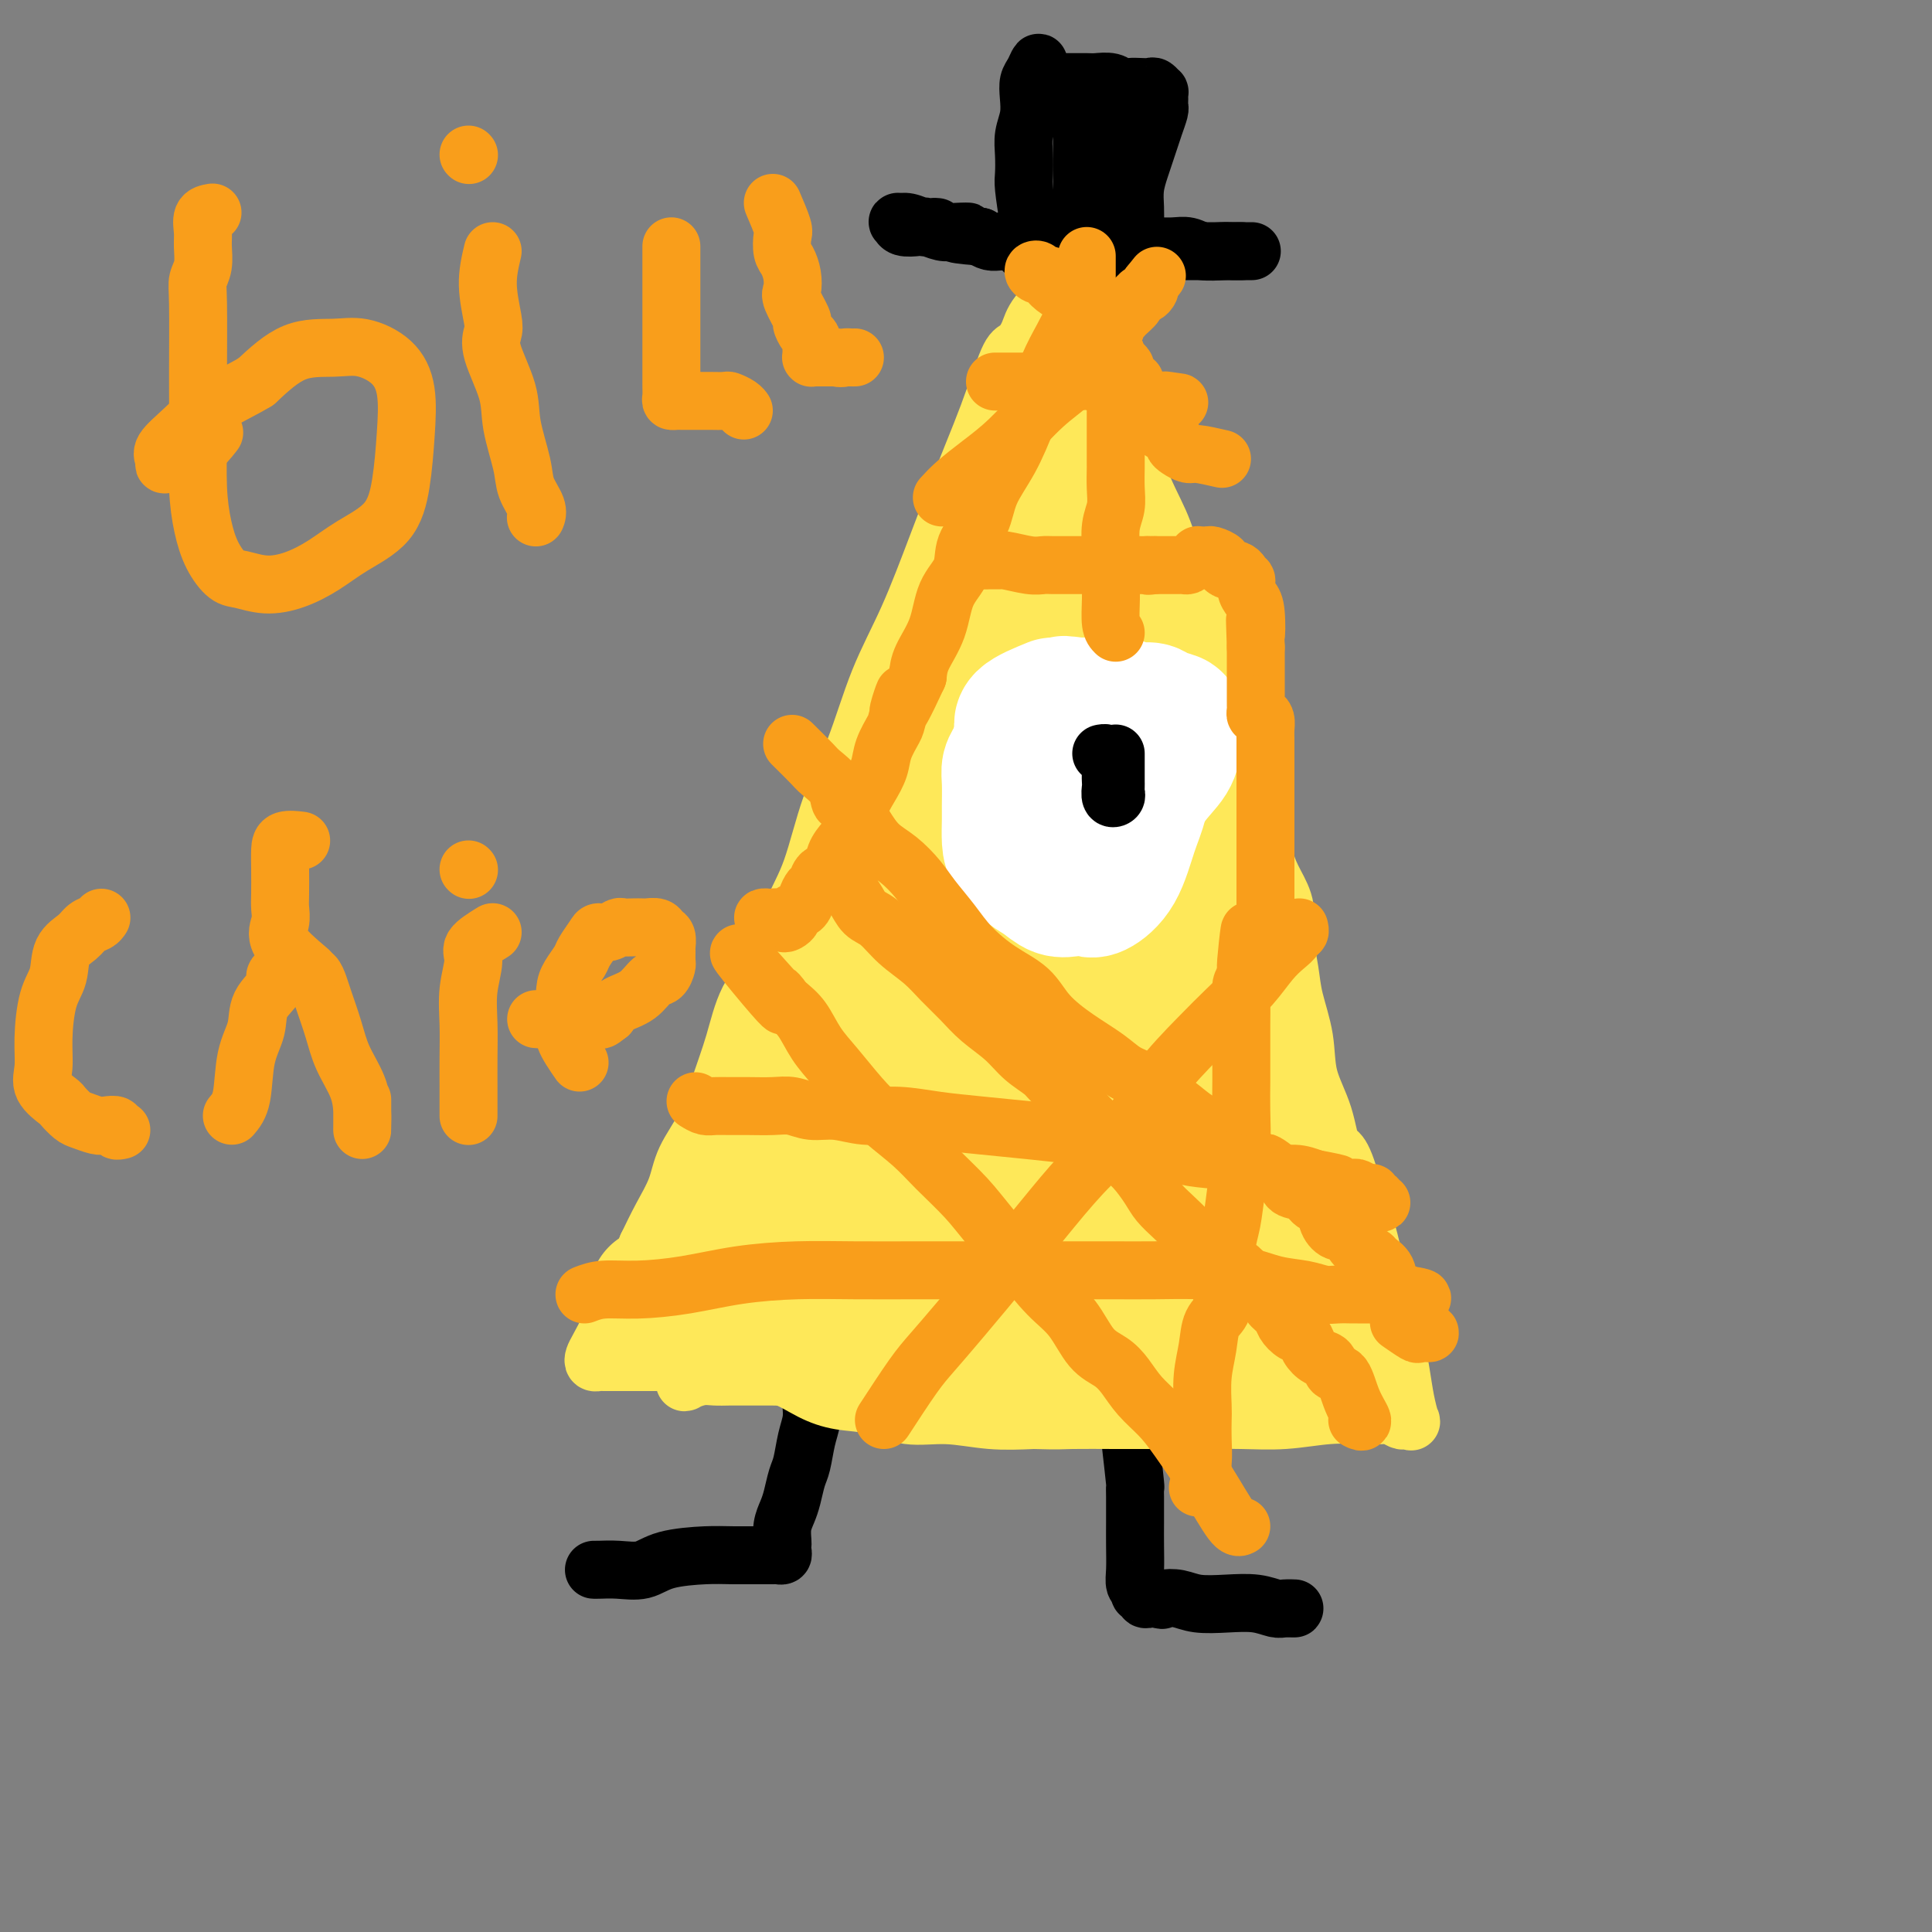 <svg viewBox='0 0 400 400' version='1.1' xmlns='http://www.w3.org/2000/svg' xmlns:xlink='http://www.w3.org/1999/xlink'><rect x="0" y="0" width="400" height="400" fill="#808080" stroke="none"/><g fill='none' stroke='#000000' stroke-width='12' stroke-linecap='round' stroke-linejoin='round'><path d='M234,298c0.423,3.719 0.845,7.438 1,9c0.155,1.562 0.042,0.967 0,1c-0.042,0.033 -0.012,0.695 0,2c0.012,1.305 0.007,3.254 0,5c-0.007,1.746 -0.016,3.290 0,5c0.016,1.710 0.056,3.587 0,5c-0.056,1.413 -0.207,2.364 0,3c0.207,0.636 0.773,0.959 1,1c0.227,0.041 0.116,-0.199 0,0c-0.116,0.199 -0.238,0.838 0,1c0.238,0.162 0.837,-0.153 1,0c0.163,0.153 -0.111,0.773 0,1c0.111,0.227 0.607,0.061 1,0c0.393,-0.061 0.684,-0.017 1,0c0.316,0.017 0.658,0.009 1,0'/><path d='M240,331c0.863,0.480 0.519,0.180 1,0c0.481,-0.180 1.785,-0.241 3,0c1.215,0.241 2.341,0.782 4,1c1.659,0.218 3.850,0.111 6,0c2.150,-0.111 4.258,-0.226 6,0c1.742,0.226 3.118,0.793 4,1c0.882,0.207 1.269,0.056 2,0c0.731,-0.056 1.804,-0.015 2,0c0.196,0.015 -0.486,0.004 -1,0c-0.514,-0.004 -0.861,-0.001 -1,0c-0.139,0.001 -0.069,0.001 0,0'/><path d='M168,290c-0.024,0.168 -0.048,0.336 0,1c0.048,0.664 0.167,1.823 0,3c-0.167,1.177 -0.622,2.373 -1,4c-0.378,1.627 -0.679,3.684 -1,5c-0.321,1.316 -0.660,1.890 -1,3c-0.340,1.110 -0.679,2.756 -1,4c-0.321,1.244 -0.622,2.087 -1,3c-0.378,0.913 -0.832,1.894 -1,3c-0.168,1.106 -0.048,2.335 0,3c0.048,0.665 0.025,0.767 0,1c-0.025,0.233 -0.053,0.598 0,1c0.053,0.402 0.185,0.840 0,1c-0.185,0.160 -0.689,0.043 -1,0c-0.311,-0.043 -0.430,-0.012 -1,0c-0.570,0.012 -1.591,0.003 -3,0c-1.409,-0.003 -3.204,-0.002 -5,0'/><path d='M152,322c-2.484,-0.028 -3.695,-0.099 -6,0c-2.305,0.099 -5.705,0.366 -8,1c-2.295,0.634 -3.487,1.634 -5,2c-1.513,0.366 -3.347,0.098 -5,0c-1.653,-0.098 -3.123,-0.026 -4,0c-0.877,0.026 -1.159,0.007 -1,0c0.159,-0.007 0.760,-0.002 1,0c0.240,0.002 0.120,0.001 0,0'/></g>
<g fill='none' stroke='#FEE859' stroke-width='12' stroke-linecap='round' stroke-linejoin='round'><path d='M169,285c1.898,-0.846 3.796,-1.691 5,-2c1.204,-0.309 1.713,-0.080 3,0c1.287,0.080 3.351,0.011 5,0c1.649,-0.011 2.884,0.036 5,0c2.116,-0.036 5.113,-0.153 9,0c3.887,0.153 8.664,0.577 13,1c4.336,0.423 8.231,0.844 12,1c3.769,0.156 7.413,0.045 10,0c2.587,-0.045 4.119,-0.024 6,0c1.881,0.024 4.112,0.051 6,0c1.888,-0.051 3.432,-0.181 5,0c1.568,0.181 3.161,0.675 5,1c1.839,0.325 3.923,0.483 6,1c2.077,0.517 4.148,1.393 6,2c1.852,0.607 3.486,0.946 5,1c1.514,0.054 2.908,-0.178 4,0c1.092,0.178 1.884,0.765 2,1c0.116,0.235 -0.442,0.117 -1,0'/><path d='M275,291c4.242,0.914 1.348,0.201 0,0c-1.348,-0.201 -1.150,0.112 -1,0c0.150,-0.112 0.251,-0.650 0,-1c-0.251,-0.350 -0.856,-0.514 -1,-1c-0.144,-0.486 0.172,-1.294 0,-2c-0.172,-0.706 -0.834,-1.308 -1,-2c-0.166,-0.692 0.162,-1.473 0,-2c-0.162,-0.527 -0.816,-0.800 -1,-2c-0.184,-1.200 0.101,-3.327 0,-5c-0.101,-1.673 -0.587,-2.891 -1,-4c-0.413,-1.109 -0.752,-2.109 -1,-4c-0.248,-1.891 -0.406,-4.671 -1,-7c-0.594,-2.329 -1.623,-4.205 -2,-6c-0.377,-1.795 -0.101,-3.507 0,-5c0.101,-1.493 0.027,-2.765 0,-4c-0.027,-1.235 -0.007,-2.433 0,-4c0.007,-1.567 0.001,-3.503 0,-5c-0.001,-1.497 0.001,-2.555 0,-4c-0.001,-1.445 -0.006,-3.278 0,-5c0.006,-1.722 0.024,-3.334 0,-5c-0.024,-1.666 -0.089,-3.385 0,-5c0.089,-1.615 0.332,-3.127 0,-5c-0.332,-1.873 -1.238,-4.107 -2,-6c-0.762,-1.893 -1.381,-3.447 -2,-5'/><path d='M262,202c-0.968,-2.958 -1.389,-4.852 -2,-7c-0.611,-2.148 -1.412,-4.551 -2,-7c-0.588,-2.449 -0.964,-4.946 -1,-7c-0.036,-2.054 0.267,-3.667 0,-6c-0.267,-2.333 -1.105,-5.388 -2,-8c-0.895,-2.612 -1.847,-4.782 -2,-7c-0.153,-2.218 0.494,-4.485 0,-7c-0.494,-2.515 -2.127,-5.279 -3,-8c-0.873,-2.721 -0.985,-5.400 -2,-8c-1.015,-2.600 -2.933,-5.121 -4,-8c-1.067,-2.879 -1.282,-6.116 -2,-9c-0.718,-2.884 -1.939,-5.414 -3,-8c-1.061,-2.586 -1.961,-5.226 -3,-8c-1.039,-2.774 -2.217,-5.680 -3,-8c-0.783,-2.320 -1.169,-4.054 -2,-6c-0.831,-1.946 -2.105,-4.106 -3,-6c-0.895,-1.894 -1.410,-3.523 -2,-5c-0.590,-1.477 -1.253,-2.802 -2,-4c-0.747,-1.198 -1.576,-2.268 -2,-3c-0.424,-0.732 -0.443,-1.124 -1,-2c-0.557,-0.876 -1.652,-2.236 -2,-3c-0.348,-0.764 0.050,-0.934 0,-1c-0.050,-0.066 -0.549,-0.030 -1,0c-0.451,0.030 -0.853,0.054 -1,0c-0.147,-0.054 -0.039,-0.186 0,0c0.039,0.186 0.011,0.689 0,1c-0.011,0.311 -0.003,0.430 0,1c0.003,0.570 0.001,1.591 0,2c-0.001,0.409 -0.000,0.204 0,0'/><path d='M217,70c-0.320,0.814 -0.119,1.349 0,2c0.119,0.651 0.156,1.420 0,2c-0.156,0.580 -0.507,0.973 -1,2c-0.493,1.027 -1.129,2.690 -2,4c-0.871,1.310 -1.978,2.269 -3,4c-1.022,1.731 -1.960,4.234 -3,6c-1.040,1.766 -2.183,2.796 -3,4c-0.817,1.204 -1.307,2.583 -2,4c-0.693,1.417 -1.590,2.873 -2,4c-0.410,1.127 -0.334,1.924 -1,3c-0.666,1.076 -2.074,2.431 -3,4c-0.926,1.569 -1.370,3.353 -2,5c-0.630,1.647 -1.448,3.159 -2,5c-0.552,1.841 -0.840,4.013 -2,6c-1.160,1.987 -3.191,3.790 -4,6c-0.809,2.210 -0.396,4.829 -1,7c-0.604,2.171 -2.226,3.895 -3,6c-0.774,2.105 -0.699,4.590 -1,7c-0.301,2.410 -0.979,4.745 -2,7c-1.021,2.255 -2.384,4.428 -3,7c-0.616,2.572 -0.485,5.541 -1,8c-0.515,2.459 -1.675,4.407 -3,7c-1.325,2.593 -2.816,5.832 -4,9c-1.184,3.168 -2.061,6.264 -3,9c-0.939,2.736 -1.938,5.111 -3,8c-1.062,2.889 -2.186,6.291 -3,9c-0.814,2.709 -1.318,4.726 -2,7c-0.682,2.274 -1.544,4.805 -2,7c-0.456,2.195 -0.507,4.052 -1,6c-0.493,1.948 -1.426,3.985 -2,6c-0.574,2.015 -0.787,4.007 -1,6'/><path d='M152,247c-5.527,18.777 -1.844,7.720 -1,5c0.844,-2.720 -1.150,2.897 -2,6c-0.850,3.103 -0.557,3.693 -1,5c-0.443,1.307 -1.624,3.332 -2,5c-0.376,1.668 0.053,2.979 0,4c-0.053,1.021 -0.589,1.751 -1,3c-0.411,1.249 -0.698,3.018 -1,4c-0.302,0.982 -0.619,1.178 -1,2c-0.381,0.822 -0.825,2.269 -1,3c-0.175,0.731 -0.080,0.746 0,1c0.080,0.254 0.145,0.748 0,1c-0.145,0.252 -0.501,0.264 0,0c0.501,-0.264 1.860,-0.803 3,-1c1.140,-0.197 2.062,-0.053 3,0c0.938,0.053 1.892,0.013 3,0c1.108,-0.013 2.371,0.000 4,0c1.629,-0.000 3.623,-0.014 5,0c1.377,0.014 2.137,0.056 4,0c1.863,-0.056 4.831,-0.211 7,0c2.169,0.211 3.540,0.789 5,1c1.460,0.211 3.009,0.056 4,0c0.991,-0.056 1.422,-0.014 2,0c0.578,0.014 1.301,0.000 2,0c0.699,-0.000 1.372,0.014 2,0c0.628,-0.014 1.209,-0.055 2,0c0.791,0.055 1.790,0.207 3,0c1.210,-0.207 2.631,-0.773 4,-1c1.369,-0.227 2.684,-0.113 4,0'/><path d='M199,285c9.488,0.204 4.706,0.212 4,0c-0.706,-0.212 2.662,-0.646 5,-1c2.338,-0.354 3.645,-0.628 5,-1c1.355,-0.372 2.760,-0.842 4,-1c1.240,-0.158 2.317,-0.005 3,0c0.683,0.005 0.971,-0.138 1,0c0.029,0.138 -0.200,0.559 0,1c0.200,0.441 0.831,0.903 1,1c0.169,0.097 -0.124,-0.170 0,0c0.124,0.170 0.666,0.778 1,1c0.334,0.222 0.461,0.058 1,0c0.539,-0.058 1.491,-0.012 2,0c0.509,0.012 0.574,-0.012 1,0c0.426,0.012 1.214,0.058 2,0c0.786,-0.058 1.572,-0.222 2,0c0.428,0.222 0.498,0.830 1,1c0.502,0.170 1.434,-0.098 2,0c0.566,0.098 0.764,0.562 1,1c0.236,0.438 0.508,0.849 1,1c0.492,0.151 1.204,0.040 2,0c0.796,-0.040 1.676,-0.011 2,0c0.324,0.011 0.093,0.003 0,0c-0.093,-0.003 -0.046,-0.002 0,0'/><path d='M221,59c-2.359,2.172 -4.718,4.343 -6,6c-1.282,1.657 -1.486,2.799 -2,4c-0.514,1.201 -1.336,2.461 -2,3c-0.664,0.539 -1.169,0.355 -2,2c-0.831,1.645 -1.988,5.117 -3,8c-1.012,2.883 -1.880,5.177 -3,8c-1.120,2.823 -2.493,6.176 -4,10c-1.507,3.824 -3.148,8.119 -5,13c-1.852,4.881 -3.916,10.348 -6,15c-2.084,4.652 -4.189,8.490 -6,13c-1.811,4.510 -3.329,9.691 -5,14c-1.671,4.309 -3.494,7.744 -5,12c-1.506,4.256 -2.696,9.331 -4,13c-1.304,3.669 -2.723,5.931 -4,9c-1.277,3.069 -2.413,6.944 -4,10c-1.587,3.056 -3.626,5.292 -5,8c-1.374,2.708 -2.082,5.888 -3,9c-0.918,3.112 -2.045,6.154 -3,9c-0.955,2.846 -1.739,5.495 -3,8c-1.261,2.505 -2.998,4.867 -4,7c-1.002,2.133 -1.270,4.036 -2,6c-0.730,1.964 -1.923,3.990 -3,6c-1.077,2.010 -2.039,4.005 -3,6'/><path d='M134,258c-11.838,29.526 -3.932,11.340 -2,6c1.932,-5.340 -2.110,2.167 -4,6c-1.890,3.833 -1.628,3.994 -2,5c-0.372,1.006 -1.379,2.858 -2,4c-0.621,1.142 -0.857,1.574 -1,2c-0.143,0.426 -0.192,0.846 0,1c0.192,0.154 0.627,0.041 1,0c0.373,-0.041 0.684,-0.011 1,0c0.316,0.011 0.635,0.003 1,0c0.365,-0.003 0.775,-0.001 1,0c0.225,0.001 0.264,0.000 1,0c0.736,-0.000 2.170,-0.001 3,0c0.830,0.001 1.057,0.003 2,0c0.943,-0.003 2.603,-0.011 4,0c1.397,0.011 2.532,0.043 4,0c1.468,-0.043 3.269,-0.160 5,0c1.731,0.160 3.391,0.596 5,1c1.609,0.404 3.166,0.775 5,1c1.834,0.225 3.944,0.303 6,1c2.056,0.697 4.059,2.014 6,3c1.941,0.986 3.821,1.641 6,2c2.179,0.359 4.656,0.422 7,1c2.344,0.578 4.556,1.670 7,2c2.444,0.330 5.119,-0.104 8,0c2.881,0.104 5.966,0.744 9,1c3.034,0.256 6.017,0.128 9,0'/><path d='M214,294c5.387,0.155 5.855,0.041 8,0c2.145,-0.041 5.967,-0.010 9,0c3.033,0.010 5.278,-0.001 8,0c2.722,0.001 5.922,0.014 9,0c3.078,-0.014 6.036,-0.056 9,0c2.964,0.056 5.935,0.210 9,0c3.065,-0.210 6.226,-0.785 9,-1c2.774,-0.215 5.163,-0.072 7,0c1.837,0.072 3.123,0.071 4,0c0.877,-0.071 1.346,-0.212 2,0c0.654,0.212 1.493,0.778 2,1c0.507,0.222 0.683,0.101 1,0c0.317,-0.101 0.773,-0.181 1,0c0.227,0.181 0.223,0.623 0,0c-0.223,-0.623 -0.664,-2.312 -1,-4c-0.336,-1.688 -0.568,-3.375 -1,-6c-0.432,-2.625 -1.064,-6.188 -2,-10c-0.936,-3.812 -2.175,-7.872 -3,-11c-0.825,-3.128 -1.236,-5.322 -2,-8c-0.764,-2.678 -1.882,-5.839 -3,-9'/><path d='M280,246c-2.378,-8.916 -3.324,-7.206 -4,-8c-0.676,-0.794 -1.084,-4.093 -2,-7c-0.916,-2.907 -2.341,-5.424 -3,-8c-0.659,-2.576 -0.553,-5.213 -1,-8c-0.447,-2.787 -1.446,-5.725 -2,-8c-0.554,-2.275 -0.663,-3.888 -1,-6c-0.337,-2.112 -0.900,-4.723 -1,-7c-0.100,-2.277 0.265,-4.220 0,-6c-0.265,-1.780 -1.158,-3.398 -2,-5c-0.842,-1.602 -1.632,-3.188 -2,-5c-0.368,-1.812 -0.314,-3.849 -1,-6c-0.686,-2.151 -2.111,-4.416 -3,-7c-0.889,-2.584 -1.242,-5.487 -2,-9c-0.758,-3.513 -1.920,-7.636 -3,-11c-1.080,-3.364 -2.079,-5.968 -3,-9c-0.921,-3.032 -1.764,-6.491 -3,-10c-1.236,-3.509 -2.865,-7.068 -4,-10c-1.135,-2.932 -1.777,-5.237 -3,-8c-1.223,-2.763 -3.027,-5.983 -4,-9c-0.973,-3.017 -1.114,-5.832 -2,-9c-0.886,-3.168 -2.516,-6.690 -4,-10c-1.484,-3.310 -2.822,-6.407 -4,-9c-1.178,-2.593 -2.197,-4.682 -3,-7c-0.803,-2.318 -1.392,-4.864 -2,-7c-0.608,-2.136 -1.235,-3.863 -2,-5c-0.765,-1.137 -1.666,-1.683 -2,-2c-0.334,-0.317 -0.100,-0.405 0,0c0.100,0.405 0.065,1.301 0,2c-0.065,0.699 -0.162,1.200 0,2c0.162,0.800 0.581,1.900 1,3'/><path d='M218,57c0.548,1.310 1.417,1.083 2,1c0.583,-0.083 0.881,-0.024 1,0c0.119,0.024 0.060,0.012 0,0'/></g>
<g fill='none' stroke='#FEE859' stroke-width='28' stroke-linecap='round' stroke-linejoin='round'><path d='M222,77c0.478,2.610 0.957,5.219 1,7c0.043,1.781 -0.348,2.733 0,4c0.348,1.267 1.436,2.847 2,4c0.564,1.153 0.604,1.877 1,4c0.396,2.123 1.148,5.643 2,10c0.852,4.357 1.804,9.550 3,15c1.196,5.450 2.635,11.158 4,17c1.365,5.842 2.658,11.816 4,17c1.342,5.184 2.735,9.576 4,15c1.265,5.424 2.401,11.881 4,18c1.599,6.119 3.661,11.899 6,18c2.339,6.101 4.955,12.522 7,18c2.045,5.478 3.517,10.014 5,14c1.483,3.986 2.976,7.422 4,10c1.024,2.578 1.580,4.296 2,6c0.420,1.704 0.705,3.393 1,5c0.295,1.607 0.600,3.131 1,4c0.400,0.869 0.895,1.083 1,2c0.105,0.917 -0.179,2.536 0,3c0.179,0.464 0.823,-0.227 1,0c0.177,0.227 -0.111,1.374 0,2c0.111,0.626 0.622,0.732 1,1c0.378,0.268 0.623,0.699 1,1c0.377,0.301 0.884,0.472 1,1c0.116,0.528 -0.161,1.411 0,2c0.161,0.589 0.760,0.882 1,1c0.240,0.118 0.120,0.059 0,0'/><path d='M279,276c4.835,13.614 0.923,3.648 -1,0c-1.923,-3.648 -1.858,-0.977 -2,0c-0.142,0.977 -0.490,0.262 -1,0c-0.510,-0.262 -1.183,-0.070 -2,0c-0.817,0.070 -1.778,0.019 -3,0c-1.222,-0.019 -2.705,-0.005 -4,0c-1.295,0.005 -2.401,0.001 -4,0c-1.599,-0.001 -3.693,-0.000 -6,0c-2.307,0.000 -4.829,0.000 -7,0c-2.171,-0.000 -3.990,-0.000 -6,0c-2.010,0.000 -4.209,0.001 -6,0c-1.791,-0.001 -3.173,-0.005 -5,0c-1.827,0.005 -4.097,0.017 -6,0c-1.903,-0.017 -3.437,-0.064 -5,0c-1.563,0.064 -3.155,0.237 -5,0c-1.845,-0.237 -3.944,-0.885 -6,-1c-2.056,-0.115 -4.068,0.302 -6,0c-1.932,-0.302 -3.785,-1.324 -6,-2c-2.215,-0.676 -4.791,-1.008 -7,-1c-2.209,0.008 -4.050,0.356 -6,0c-1.950,-0.356 -4.007,-1.415 -6,-2c-1.993,-0.585 -3.921,-0.696 -6,-1c-2.079,-0.304 -4.308,-0.801 -6,-1c-1.692,-0.199 -2.846,-0.099 -4,0'/><path d='M163,268c-8.947,-1.238 -4.815,-0.332 -4,0c0.815,0.332 -1.686,0.089 -3,0c-1.314,-0.089 -1.439,-0.024 -2,0c-0.561,0.024 -1.556,0.006 -2,0c-0.444,-0.006 -0.335,-0.002 -1,0c-0.665,0.002 -2.104,0.000 -3,0c-0.896,-0.000 -1.248,-0.000 -2,0c-0.752,0.000 -1.905,0.000 -3,0c-1.095,-0.000 -2.133,0.000 -3,0c-0.867,-0.000 -1.562,-0.000 -2,0c-0.438,0.000 -0.619,0.002 -1,0c-0.381,-0.002 -0.960,-0.006 -1,0c-0.040,0.006 0.461,0.022 1,0c0.539,-0.022 1.115,-0.082 2,0c0.885,0.082 2.079,0.307 3,0c0.921,-0.307 1.569,-1.146 2,-2c0.431,-0.854 0.645,-1.723 2,-4c1.355,-2.277 3.852,-5.961 6,-10c2.148,-4.039 3.948,-8.431 6,-13c2.052,-4.569 4.356,-9.314 7,-14c2.644,-4.686 5.630,-9.312 8,-14c2.370,-4.688 4.126,-9.438 6,-14c1.874,-4.562 3.865,-8.938 6,-14c2.135,-5.062 4.413,-10.812 7,-16c2.587,-5.188 5.483,-9.816 8,-15c2.517,-5.184 4.654,-10.926 7,-16c2.346,-5.074 4.901,-9.482 7,-14c2.099,-4.518 3.743,-9.148 5,-13c1.257,-3.852 2.129,-6.926 3,-10'/><path d='M222,99c7.807,-18.681 2.824,-9.382 1,-7c-1.824,2.382 -0.488,-2.152 0,-4c0.488,-1.848 0.128,-1.009 0,-1c-0.128,0.009 -0.024,-0.811 0,-1c0.024,-0.189 -0.033,0.251 0,1c0.033,0.749 0.156,1.805 0,3c-0.156,1.195 -0.593,2.530 -1,4c-0.407,1.470 -0.786,3.077 -1,5c-0.214,1.923 -0.264,4.162 -2,10c-1.736,5.838 -5.159,15.275 -8,25c-2.841,9.725 -5.100,19.737 -7,29c-1.900,9.263 -3.440,17.778 -4,25c-0.560,7.222 -0.139,13.152 0,19c0.139,5.848 -0.003,11.615 0,17c0.003,5.385 0.153,10.389 1,15c0.847,4.611 2.392,8.829 4,13c1.608,4.171 3.278,8.295 5,12c1.722,3.705 3.496,6.991 5,10c1.504,3.009 2.740,5.741 4,7c1.260,1.259 2.545,1.045 3,1c0.455,-0.045 0.080,0.078 0,0c-0.080,-0.078 0.137,-0.358 0,-3c-0.137,-2.642 -0.626,-7.646 -1,-13c-0.374,-5.354 -0.633,-11.059 -1,-16c-0.367,-4.941 -0.841,-9.118 -1,-14c-0.159,-4.882 -0.004,-10.468 0,-15c0.004,-4.532 -0.142,-8.009 0,-11c0.142,-2.991 0.571,-5.495 1,-8'/><path d='M220,202c-0.363,-13.913 -0.271,-8.694 0,-9c0.271,-0.306 0.722,-6.135 1,-10c0.278,-3.865 0.382,-5.765 0,-7c-0.382,-1.235 -1.251,-1.803 -2,-2c-0.749,-0.197 -1.378,-0.021 -2,0c-0.622,0.021 -1.239,-0.113 -2,0c-0.761,0.113 -1.667,0.473 -2,1c-0.333,0.527 -0.092,1.219 0,2c0.092,0.781 0.035,1.650 0,3c-0.035,1.350 -0.050,3.183 0,6c0.050,2.817 0.163,6.620 0,11c-0.163,4.380 -0.604,9.338 0,14c0.604,4.662 2.252,9.028 4,13c1.748,3.972 3.595,7.551 6,11c2.405,3.449 5.369,6.770 8,10c2.631,3.230 4.929,6.370 7,10c2.071,3.630 3.914,7.749 6,11c2.086,3.251 4.415,5.633 6,8c1.585,2.367 2.424,4.718 3,6c0.576,1.282 0.887,1.496 1,2c0.113,0.504 0.026,1.297 0,1c-0.026,-0.297 0.009,-1.683 0,-3c-0.009,-1.317 -0.063,-2.563 0,-6c0.063,-3.437 0.244,-9.065 0,-15c-0.244,-5.935 -0.911,-12.178 -2,-18c-1.089,-5.822 -2.598,-11.223 -4,-17c-1.402,-5.777 -2.695,-11.930 -4,-17c-1.305,-5.070 -2.620,-9.057 -4,-12c-1.380,-2.943 -2.823,-4.841 -4,-7c-1.177,-2.159 -2.089,-4.580 -3,-7'/><path d='M233,181c-2.413,-4.896 -2.946,-4.135 -4,-5c-1.054,-0.865 -2.628,-3.357 -4,-5c-1.372,-1.643 -2.543,-2.437 -4,-4c-1.457,-1.563 -3.202,-3.897 -5,-5c-1.798,-1.103 -3.649,-0.977 -5,-1c-1.351,-0.023 -2.203,-0.195 -3,0c-0.797,0.195 -1.541,0.759 -2,1c-0.459,0.241 -0.633,0.161 -1,1c-0.367,0.839 -0.925,2.597 -1,4c-0.075,1.403 0.334,2.450 0,5c-0.334,2.550 -1.411,6.604 -3,13c-1.589,6.396 -3.691,15.134 -5,22c-1.309,6.866 -1.823,11.861 -2,15c-0.177,3.139 -0.015,4.423 0,6c0.015,1.577 -0.117,3.449 0,5c0.117,1.551 0.484,2.783 1,4c0.516,1.217 1.180,2.419 2,4c0.820,1.581 1.796,3.540 3,5c1.204,1.460 2.635,2.420 4,3c1.365,0.580 2.665,0.779 4,1c1.335,0.221 2.705,0.464 4,0c1.295,-0.464 2.515,-1.635 5,-5c2.485,-3.365 6.235,-8.922 9,-17c2.765,-8.078 4.545,-18.675 6,-29c1.455,-10.325 2.587,-20.378 4,-30c1.413,-9.622 3.109,-18.813 4,-26c0.891,-7.187 0.976,-12.371 0,-15c-0.976,-2.629 -3.014,-2.705 -5,-3c-1.986,-0.295 -3.919,-0.810 -6,-1c-2.081,-0.190 -4.309,-0.054 -6,0c-1.691,0.054 -2.846,0.027 -4,0'/><path d='M219,124c-4.153,-0.201 -4.036,1.297 -6,4c-1.964,2.703 -6.007,6.611 -9,11c-2.993,4.389 -4.934,9.260 -7,13c-2.066,3.740 -4.256,6.350 -6,10c-1.744,3.650 -3.042,8.340 -4,12c-0.958,3.660 -1.578,6.291 -2,9c-0.422,2.709 -0.648,5.496 -1,8c-0.352,2.504 -0.829,4.726 -1,7c-0.171,2.274 -0.035,4.602 0,7c0.035,2.398 -0.030,4.867 0,8c0.030,3.133 0.153,6.930 0,10c-0.153,3.070 -0.584,5.415 0,8c0.584,2.585 2.183,5.411 3,8c0.817,2.589 0.853,4.939 1,6c0.147,1.061 0.407,0.831 1,1c0.593,0.169 1.521,0.736 2,1c0.479,0.264 0.508,0.226 1,0c0.492,-0.226 1.445,-0.641 2,-1c0.555,-0.359 0.712,-0.663 1,-1c0.288,-0.337 0.708,-0.707 1,-1c0.292,-0.293 0.456,-0.508 1,-1c0.544,-0.492 1.467,-1.260 2,-2c0.533,-0.740 0.674,-1.452 1,-2c0.326,-0.548 0.835,-0.931 1,-2c0.165,-1.069 -0.013,-2.823 0,-6c0.013,-3.177 0.218,-7.776 0,-11c-0.218,-3.224 -0.860,-5.071 -2,-6c-1.140,-0.929 -2.780,-0.940 -4,-1c-1.220,-0.060 -2.021,-0.170 -3,0c-0.979,0.170 -2.137,0.620 -3,2c-0.863,1.380 -1.432,3.690 -2,6'/><path d='M186,221c-1.530,2.480 -2.854,4.680 -4,7c-1.146,2.320 -2.112,4.759 -3,7c-0.888,2.241 -1.697,4.283 -2,6c-0.303,1.717 -0.100,3.108 0,4c0.100,0.892 0.095,1.286 0,2c-0.095,0.714 -0.281,1.748 0,3c0.281,1.252 1.029,2.721 2,4c0.971,1.279 2.166,2.366 3,4c0.834,1.634 1.306,3.814 2,5c0.694,1.186 1.610,1.377 2,2c0.390,0.623 0.255,1.678 1,2c0.745,0.322 2.370,-0.089 3,0c0.630,0.089 0.264,0.678 1,0c0.736,-0.678 2.574,-2.621 4,-4c1.426,-1.379 2.440,-2.192 4,-5c1.560,-2.808 3.665,-7.609 7,-14c3.335,-6.391 7.899,-14.370 11,-21c3.101,-6.630 4.739,-11.909 6,-16c1.261,-4.091 2.143,-6.994 3,-10c0.857,-3.006 1.688,-6.116 2,-9c0.312,-2.884 0.107,-5.544 0,-8c-0.107,-2.456 -0.114,-4.710 0,-7c0.114,-2.290 0.350,-4.618 0,-7c-0.350,-2.382 -1.286,-4.818 -2,-7c-0.714,-2.182 -1.207,-4.109 -2,-6c-0.793,-1.891 -1.886,-3.747 -3,-6c-1.114,-2.253 -2.249,-4.905 -3,-8c-0.751,-3.095 -1.119,-6.634 -2,-10c-0.881,-3.366 -2.276,-6.560 -3,-9c-0.724,-2.440 -0.778,-4.126 -1,-5c-0.222,-0.874 -0.611,-0.937 -1,-1'/><path d='M211,114c-2.641,-8.331 -0.745,-3.157 0,-1c0.745,2.157 0.339,1.299 0,1c-0.339,-0.299 -0.612,-0.039 -1,0c-0.388,0.039 -0.892,-0.143 -1,0c-0.108,0.143 0.181,0.612 0,1c-0.181,0.388 -0.833,0.696 -1,1c-0.167,0.304 0.151,0.604 0,1c-0.151,0.396 -0.773,0.890 -1,1c-0.227,0.110 -0.061,-0.163 0,0c0.061,0.163 0.017,0.761 0,1c-0.017,0.239 -0.009,0.120 0,0'/></g>
<g fill='none' stroke='#FFFFFF' stroke-width='28' stroke-linecap='round' stroke-linejoin='round'><path d='M218,146c-2.536,1.037 -5.072,2.075 -6,3c-0.928,0.925 -0.249,1.738 0,3c0.249,1.262 0.069,2.974 0,4c-0.069,1.026 -0.026,1.366 0,2c0.026,0.634 0.035,1.561 0,3c-0.035,1.439 -0.115,3.391 0,5c0.115,1.609 0.426,2.876 1,4c0.574,1.124 1.413,2.105 2,3c0.587,0.895 0.922,1.705 2,2c1.078,0.295 2.899,0.075 4,0c1.101,-0.075 1.482,-0.004 2,0c0.518,0.004 1.172,-0.060 3,-1c1.828,-0.940 4.829,-2.756 7,-5c2.171,-2.244 3.513,-4.916 5,-7c1.487,-2.084 3.121,-3.580 4,-5c0.879,-1.420 1.005,-2.763 1,-4c-0.005,-1.237 -0.140,-2.369 0,-3c0.140,-0.631 0.554,-0.761 0,-1c-0.554,-0.239 -2.077,-0.586 -3,-1c-0.923,-0.414 -1.247,-0.896 -2,-1c-0.753,-0.104 -1.934,0.168 -3,0c-1.066,-0.168 -2.018,-0.777 -3,-1c-0.982,-0.223 -1.995,-0.060 -3,0c-1.005,0.060 -2.001,0.017 -3,0c-0.999,-0.017 -1.999,-0.009 -3,0'/><path d='M223,146c-3.212,-0.421 -2.744,-0.475 -3,0c-0.256,0.475 -1.238,1.478 -2,2c-0.762,0.522 -1.303,0.563 -2,1c-0.697,0.437 -1.550,1.272 -2,2c-0.450,0.728 -0.499,1.351 -1,2c-0.501,0.649 -1.455,1.325 -2,2c-0.545,0.675 -0.682,1.348 -1,2c-0.318,0.652 -0.818,1.284 -1,2c-0.182,0.716 -0.047,1.517 0,3c0.047,1.483 0.008,3.647 0,5c-0.008,1.353 0.017,1.895 0,3c-0.017,1.105 -0.076,2.773 0,4c0.076,1.227 0.288,2.014 1,3c0.712,0.986 1.924,2.173 3,3c1.076,0.827 2.016,1.296 3,2c0.984,0.704 2.014,1.644 3,2c0.986,0.356 1.930,0.127 3,0c1.070,-0.127 2.266,-0.151 3,0c0.734,0.151 1.006,0.476 2,0c0.994,-0.476 2.711,-1.752 4,-4c1.289,-2.248 2.152,-5.467 3,-8c0.848,-2.533 1.683,-4.381 2,-6c0.317,-1.619 0.115,-3.008 0,-4c-0.115,-0.992 -0.144,-1.586 0,-2c0.144,-0.414 0.461,-0.647 0,-1c-0.461,-0.353 -1.702,-0.827 -3,-1c-1.298,-0.173 -2.655,-0.046 -4,0c-1.345,0.046 -2.680,0.012 -4,0c-1.320,-0.012 -2.625,-0.003 -4,0c-1.375,0.003 -2.822,0.001 -4,0c-1.178,-0.001 -2.089,-0.000 -3,0'/><path d='M214,158c-3.630,-0.033 -1.705,0.383 -1,1c0.705,0.617 0.190,1.435 0,2c-0.190,0.565 -0.054,0.876 0,1c0.054,0.124 0.027,0.062 0,0'/></g>
<g fill='none' stroke='#000000' stroke-width='12' stroke-linecap='round' stroke-linejoin='round'><path d='M231,156c0.001,2.560 0.001,5.120 0,6c-0.001,0.880 -0.004,0.080 0,0c0.004,-0.080 0.015,0.560 0,1c-0.015,0.440 -0.057,0.680 0,1c0.057,0.320 0.211,0.721 0,1c-0.211,0.279 -0.788,0.436 -1,0c-0.212,-0.436 -0.061,-1.464 0,-2c0.061,-0.536 0.031,-0.578 0,-1c-0.031,-0.422 -0.065,-1.223 0,-2c0.065,-0.777 0.227,-1.529 0,-2c-0.227,-0.471 -0.844,-0.662 -1,-1c-0.156,-0.338 0.150,-0.822 0,-1c-0.150,-0.178 -0.757,-0.051 -1,0c-0.243,0.051 -0.121,0.025 0,0'/><path d='M212,52c0.246,-0.423 0.492,-0.845 1,-1c0.508,-0.155 1.279,-0.041 2,0c0.721,0.041 1.393,0.011 2,0c0.607,-0.011 1.148,-0.003 2,0c0.852,0.003 2.016,0.001 3,0c0.984,-0.001 1.789,-0.000 3,0c1.211,0.000 2.827,0.000 4,0c1.173,-0.000 1.903,-0.001 3,0c1.097,0.001 2.561,0.004 4,0c1.439,-0.004 2.855,-0.015 4,0c1.145,0.015 2.021,0.057 3,0c0.979,-0.057 2.060,-0.211 3,0c0.940,0.211 1.738,0.789 3,1c1.262,0.211 2.988,0.057 4,0c1.012,-0.057 1.311,-0.015 2,0c0.689,0.015 1.768,0.004 2,0c0.232,-0.004 -0.384,-0.002 -1,0'/><path d='M256,52c6.626,-0.000 1.190,-0.000 -1,0c-2.190,0.000 -1.134,0.000 -1,0c0.134,-0.000 -0.655,-0.000 -1,0c-0.345,0.000 -0.248,0.000 -1,0c-0.752,-0.000 -2.355,-0.000 -3,0c-0.645,0.000 -0.333,0.000 -1,0c-0.667,-0.000 -2.315,-0.000 -3,0c-0.685,0.000 -0.409,0.000 -1,0c-0.591,-0.000 -2.049,-0.000 -3,0c-0.951,0.000 -1.394,0.001 -2,0c-0.606,-0.001 -1.374,-0.004 -2,0c-0.626,0.004 -1.108,0.015 -2,0c-0.892,-0.015 -2.193,-0.057 -3,0c-0.807,0.057 -1.119,0.212 -2,0c-0.881,-0.212 -2.330,-0.793 -3,-1c-0.670,-0.207 -0.560,-0.041 -1,0c-0.440,0.041 -1.431,-0.041 -2,0c-0.569,0.041 -0.716,0.207 -1,0c-0.284,-0.207 -0.706,-0.788 -1,-1c-0.294,-0.212 -0.459,-0.057 -1,0c-0.541,0.057 -1.458,0.015 -2,0c-0.542,-0.015 -0.708,-0.004 -1,0c-0.292,0.004 -0.711,0.001 -1,0c-0.289,-0.001 -0.447,-0.000 -1,0c-0.553,0.000 -1.499,-0.000 -2,0c-0.501,0.000 -0.557,0.001 -1,0c-0.443,-0.001 -1.273,-0.003 -2,0c-0.727,0.003 -1.349,0.011 -2,0c-0.651,-0.011 -1.329,-0.041 -2,0c-0.671,0.041 -1.335,0.155 -2,0c-0.665,-0.155 -1.333,-0.577 -2,-1'/><path d='M203,49c-8.794,-0.686 -4.280,-0.902 -3,-1c1.280,-0.098 -0.672,-0.078 -2,0c-1.328,0.078 -2.030,0.213 -3,0c-0.970,-0.213 -2.209,-0.775 -3,-1c-0.791,-0.225 -1.135,-0.114 -2,0c-0.865,0.114 -2.250,0.230 -3,0c-0.750,-0.230 -0.864,-0.808 -1,-1c-0.136,-0.192 -0.296,0.001 0,0c0.296,-0.001 1.046,-0.196 2,0c0.954,0.196 2.111,0.785 3,1c0.889,0.215 1.508,0.058 2,0c0.492,-0.058 0.855,-0.017 1,0c0.145,0.017 0.073,0.008 0,0'/><path d='M213,46c-0.421,-2.714 -0.841,-5.429 -1,-7c-0.159,-1.571 -0.056,-1.999 0,-3c0.056,-1.001 0.067,-2.576 0,-4c-0.067,-1.424 -0.211,-2.699 0,-4c0.211,-1.301 0.778,-2.630 1,-4c0.222,-1.370 0.098,-2.781 0,-4c-0.098,-1.219 -0.171,-2.247 0,-3c0.171,-0.753 0.584,-1.232 1,-2c0.416,-0.768 0.833,-1.824 1,-2c0.167,-0.176 0.083,0.530 0,1c-0.083,0.470 -0.167,0.706 0,1c0.167,0.294 0.583,0.647 1,1'/><path d='M216,16c0.103,0.691 -0.139,0.917 0,1c0.139,0.083 0.660,0.022 1,0c0.340,-0.022 0.499,-0.006 1,0c0.501,0.006 1.345,0.001 2,0c0.655,-0.001 1.120,0.004 2,0c0.880,-0.004 2.175,-0.015 3,0c0.825,0.015 1.179,0.057 2,0c0.821,-0.057 2.108,-0.211 3,0c0.892,0.211 1.391,0.788 2,1c0.609,0.212 1.330,0.061 2,0c0.670,-0.061 1.290,-0.031 2,0c0.710,0.031 1.511,0.064 2,0c0.489,-0.064 0.667,-0.225 1,0c0.333,0.225 0.821,0.834 1,1c0.179,0.166 0.049,-0.112 0,0c-0.049,0.112 -0.016,0.613 0,1c0.016,0.387 0.015,0.659 0,1c-0.015,0.341 -0.046,0.752 0,1c0.046,0.248 0.167,0.334 0,1c-0.167,0.666 -0.623,1.913 -1,3c-0.377,1.087 -0.675,2.013 -1,3c-0.325,0.987 -0.675,2.036 -1,3c-0.325,0.964 -0.623,1.844 -1,3c-0.377,1.156 -0.833,2.589 -1,4c-0.167,1.411 -0.045,2.801 0,4c0.045,1.199 0.012,2.207 0,3c-0.012,0.793 -0.003,1.369 0,2c0.003,0.631 0.002,1.315 0,2'/><path d='M235,50c-0.714,4.860 0.001,2.010 0,1c-0.001,-1.010 -0.718,-0.181 -1,0c-0.282,0.181 -0.128,-0.284 0,-1c0.128,-0.716 0.232,-1.681 0,-2c-0.232,-0.319 -0.798,0.007 -1,0c-0.202,-0.007 -0.040,-0.348 0,-1c0.040,-0.652 -0.042,-1.615 0,-2c0.042,-0.385 0.209,-0.192 0,-1c-0.209,-0.808 -0.792,-2.617 -1,-4c-0.208,-1.383 -0.041,-2.340 0,-4c0.041,-1.660 -0.044,-4.022 0,-6c0.044,-1.978 0.218,-3.570 0,-5c-0.218,-1.430 -0.829,-2.696 -1,-4c-0.171,-1.304 0.099,-2.645 0,-3c-0.099,-0.355 -0.565,0.276 -1,1c-0.435,0.724 -0.839,1.541 -1,2c-0.161,0.459 -0.081,0.561 0,1c0.081,0.439 0.162,1.214 0,2c-0.162,0.786 -0.565,1.582 -1,2c-0.435,0.418 -0.900,0.458 -1,1c-0.100,0.542 0.167,1.587 0,2c-0.167,0.413 -0.766,0.193 -1,1c-0.234,0.807 -0.101,2.640 0,4c0.101,1.360 0.172,2.246 0,3c-0.172,0.754 -0.586,1.377 -1,2'/><path d='M225,39c-0.868,3.659 -0.036,2.308 0,2c0.036,-0.308 -0.722,0.427 -1,1c-0.278,0.573 -0.074,0.985 0,1c0.074,0.015 0.020,-0.369 0,-1c-0.020,-0.631 -0.005,-1.511 0,-2c0.005,-0.489 0.001,-0.586 0,-1c-0.001,-0.414 -0.000,-1.144 0,-2c0.000,-0.856 0.000,-1.837 0,-3c-0.000,-1.163 -0.000,-2.508 0,-4c0.000,-1.492 0.000,-3.133 0,-4c-0.000,-0.867 -0.000,-0.962 0,-1c0.000,-0.038 0.000,-0.019 0,0'/></g>
<g fill='none' stroke='#F99E1B' stroke-width='12' stroke-linecap='round' stroke-linejoin='round'><path d='M206,79c1.415,0.000 2.829,0.000 4,0c1.171,-0.000 2.098,-0.001 3,0c0.902,0.001 1.779,0.004 3,0c1.221,-0.004 2.787,-0.016 4,0c1.213,0.016 2.073,0.061 3,0c0.927,-0.061 1.922,-0.228 3,0c1.078,0.228 2.239,0.850 3,1c0.761,0.150 1.122,-0.171 2,0c0.878,0.171 2.273,0.834 3,1c0.727,0.166 0.786,-0.166 1,0c0.214,0.166 0.582,0.829 1,1c0.418,0.171 0.887,-0.150 1,0c0.113,0.150 -0.128,0.772 0,1c0.128,0.228 0.625,0.061 1,0c0.375,-0.061 0.626,-0.016 1,0c0.374,0.016 0.870,0.004 1,0c0.130,-0.004 -0.106,-0.001 0,0c0.106,0.001 0.553,0.001 1,0'/><path d='M241,83c5.667,0.622 2.333,0.178 1,0c-1.333,-0.178 -0.667,-0.089 0,0'/><path d='M195,103c0.838,-0.918 1.676,-1.837 3,-3c1.324,-1.163 3.135,-2.572 5,-4c1.865,-1.428 3.785,-2.877 6,-5c2.215,-2.123 4.726,-4.922 7,-7c2.274,-2.078 4.311,-3.437 6,-5c1.689,-1.563 3.031,-3.331 4,-5c0.969,-1.669 1.566,-3.239 2,-4c0.434,-0.761 0.704,-0.712 1,-1c0.296,-0.288 0.619,-0.914 1,-1c0.381,-0.086 0.822,0.367 1,0c0.178,-0.367 0.094,-1.555 0,-2c-0.094,-0.445 -0.198,-0.146 0,0c0.198,0.146 0.698,0.141 1,0c0.302,-0.141 0.406,-0.416 1,-1c0.594,-0.584 1.679,-1.476 2,-2c0.321,-0.524 -0.120,-0.679 0,-1c0.120,-0.321 0.803,-0.807 1,-1c0.197,-0.193 -0.092,-0.093 0,0c0.092,0.093 0.563,0.179 1,0c0.437,-0.179 0.839,-0.623 1,-1c0.161,-0.377 0.080,-0.689 0,-1'/><path d='M238,59c2.667,-3.333 1.333,-1.667 0,0'/><path d='M253,95c-1.939,-0.447 -3.878,-0.893 -5,-1c-1.122,-0.107 -1.427,0.126 -2,0c-0.573,-0.126 -1.415,-0.611 -2,-1c-0.585,-0.389 -0.912,-0.682 -1,-1c-0.088,-0.318 0.063,-0.662 0,-1c-0.063,-0.338 -0.341,-0.672 -1,-1c-0.659,-0.328 -1.700,-0.651 -2,-1c-0.300,-0.349 0.140,-0.723 0,-1c-0.140,-0.277 -0.859,-0.456 -1,-1c-0.141,-0.544 0.298,-1.454 0,-2c-0.298,-0.546 -1.333,-0.729 -2,-1c-0.667,-0.271 -0.966,-0.631 -1,-1c-0.034,-0.369 0.197,-0.747 0,-1c-0.197,-0.253 -0.823,-0.382 -1,-1c-0.177,-0.618 0.093,-1.724 0,-2c-0.093,-0.276 -0.551,0.277 -1,0c-0.449,-0.277 -0.891,-1.384 -1,-2c-0.109,-0.616 0.115,-0.743 0,-1c-0.115,-0.257 -0.569,-0.646 -1,-1c-0.431,-0.354 -0.837,-0.673 -1,-1c-0.163,-0.327 -0.081,-0.664 0,-1'/><path d='M231,73c-2.184,-3.274 -1.145,-1.459 -1,-1c0.145,0.459 -0.604,-0.440 -1,-1c-0.396,-0.560 -0.438,-0.783 -1,-1c-0.562,-0.217 -1.642,-0.429 -2,-1c-0.358,-0.571 0.007,-1.501 0,-2c-0.007,-0.499 -0.385,-0.566 -1,-1c-0.615,-0.434 -1.465,-1.233 -2,-2c-0.535,-0.767 -0.754,-1.502 -1,-2c-0.246,-0.498 -0.519,-0.759 -1,-1c-0.481,-0.241 -1.171,-0.460 -2,-1c-0.829,-0.540 -1.795,-1.399 -2,-2c-0.205,-0.601 0.353,-0.942 0,-1c-0.353,-0.058 -1.618,0.166 -2,0c-0.382,-0.166 0.118,-0.724 0,-1c-0.118,-0.276 -0.855,-0.270 -1,0c-0.145,0.270 0.301,0.804 1,1c0.699,0.196 1.650,0.053 2,0c0.350,-0.053 0.100,-0.015 0,0c-0.100,0.015 -0.050,0.008 0,0'/><path d='M225,53c-0.002,1.602 -0.004,3.203 0,4c0.004,0.797 0.012,0.789 0,1c-0.012,0.211 -0.046,0.642 0,1c0.046,0.358 0.171,0.643 0,1c-0.171,0.357 -0.640,0.786 -1,1c-0.360,0.214 -0.612,0.212 -1,1c-0.388,0.788 -0.911,2.367 -1,3c-0.089,0.633 0.256,0.320 0,1c-0.256,0.680 -1.112,2.354 -2,4c-0.888,1.646 -1.808,3.265 -3,6c-1.192,2.735 -2.656,6.586 -4,10c-1.344,3.414 -2.568,6.390 -4,9c-1.432,2.610 -3.073,4.852 -4,7c-0.927,2.148 -1.139,4.201 -2,6c-0.861,1.799 -2.371,3.345 -3,5c-0.629,1.655 -0.379,3.419 -1,5c-0.621,1.581 -2.115,2.981 -3,5c-0.885,2.019 -1.161,4.659 -2,7c-0.839,2.341 -2.240,4.383 -3,6c-0.760,1.617 -0.880,2.808 -1,4'/><path d='M190,140c-6.042,13.074 -3.645,5.760 -3,4c0.645,-1.760 -0.460,2.034 -1,4c-0.540,1.966 -0.516,2.104 -1,3c-0.484,0.896 -1.477,2.550 -2,4c-0.523,1.450 -0.577,2.695 -1,4c-0.423,1.305 -1.217,2.670 -2,4c-0.783,1.330 -1.557,2.626 -2,4c-0.443,1.374 -0.556,2.825 -1,4c-0.444,1.175 -1.218,2.073 -2,3c-0.782,0.927 -1.571,1.883 -2,3c-0.429,1.117 -0.496,2.396 -1,3c-0.504,0.604 -1.443,0.533 -2,1c-0.557,0.467 -0.731,1.473 -1,2c-0.269,0.527 -0.631,0.575 -1,1c-0.369,0.425 -0.743,1.228 -1,2c-0.257,0.772 -0.398,1.514 -1,2c-0.602,0.486 -1.667,0.715 -2,1c-0.333,0.285 0.064,0.626 0,1c-0.064,0.374 -0.591,0.780 -1,1c-0.409,0.220 -0.701,0.255 -1,0c-0.299,-0.255 -0.606,-0.800 -1,-1c-0.394,-0.200 -0.875,-0.054 -1,0c-0.125,0.054 0.107,0.015 0,0c-0.107,-0.015 -0.554,-0.008 -1,0'/><path d='M159,190c-0.735,-0.155 -1.073,-0.041 -1,0c0.073,0.041 0.558,0.011 1,0c0.442,-0.011 0.841,-0.003 1,0c0.159,0.003 0.080,0.002 0,0'/><path d='M164,154c1.550,1.531 3.100,3.062 4,4c0.900,0.938 1.150,1.282 2,2c0.850,0.718 2.299,1.809 3,3c0.701,1.191 0.655,2.481 1,3c0.345,0.519 1.082,0.267 2,1c0.918,0.733 2.015,2.453 3,4c0.985,1.547 1.856,2.923 3,4c1.144,1.077 2.562,1.854 4,3c1.438,1.146 2.896,2.659 4,4c1.104,1.341 1.853,2.510 3,4c1.147,1.490 2.692,3.300 4,5c1.308,1.700 2.378,3.290 4,5c1.622,1.710 3.795,3.539 6,5c2.205,1.461 4.441,2.556 6,4c1.559,1.444 2.440,3.239 4,5c1.560,1.761 3.800,3.487 6,5c2.200,1.513 4.359,2.813 6,4c1.641,1.187 2.763,2.261 4,3c1.237,0.739 2.589,1.141 4,2c1.411,0.859 2.881,2.173 4,3c1.119,0.827 1.888,1.166 3,2c1.112,0.834 2.566,2.162 4,3c1.434,0.838 2.848,1.187 4,2c1.152,0.813 2.044,2.089 3,3c0.956,0.911 1.978,1.455 3,2'/><path d='M258,239c9.563,7.030 4.971,3.106 4,2c-0.971,-1.106 1.680,0.605 3,2c1.320,1.395 1.308,2.474 2,3c0.692,0.526 2.086,0.499 3,1c0.914,0.501 1.348,1.530 2,2c0.652,0.470 1.522,0.380 2,1c0.478,0.620 0.565,1.948 1,3c0.435,1.052 1.220,1.826 2,2c0.780,0.174 1.556,-0.252 2,0c0.444,0.252 0.557,1.183 1,2c0.443,0.817 1.216,1.521 2,2c0.784,0.479 1.579,0.732 2,1c0.421,0.268 0.470,0.551 1,1c0.530,0.449 1.543,1.065 2,2c0.457,0.935 0.359,2.190 1,3c0.641,0.810 2.020,1.173 3,2c0.980,0.827 1.562,2.116 2,3c0.438,0.884 0.733,1.363 1,2c0.267,0.637 0.505,1.431 1,2c0.495,0.569 1.246,0.912 1,1c-0.246,0.088 -1.489,-0.080 -2,0c-0.511,0.080 -0.292,0.406 -1,0c-0.708,-0.406 -2.345,-1.545 -3,-2c-0.655,-0.455 -0.327,-0.228 0,0'/><path d='M183,294c2.200,-3.372 4.399,-6.744 6,-9c1.601,-2.256 2.602,-3.395 4,-5c1.398,-1.605 3.192,-3.675 6,-7c2.808,-3.325 6.631,-7.904 10,-12c3.369,-4.096 6.283,-7.707 9,-11c2.717,-3.293 5.236,-6.267 8,-9c2.764,-2.733 5.771,-5.226 8,-8c2.229,-2.774 3.678,-5.827 6,-9c2.322,-3.173 5.517,-6.464 8,-9c2.483,-2.536 4.253,-4.318 6,-6c1.747,-1.682 3.472,-3.264 5,-5c1.528,-1.736 2.858,-3.627 4,-5c1.142,-1.373 2.096,-2.228 3,-3c0.904,-0.772 1.759,-1.461 2,-2c0.241,-0.539 -0.131,-0.928 0,-1c0.131,-0.072 0.766,0.173 1,0c0.234,-0.173 0.067,-0.764 0,-1c-0.067,-0.236 -0.033,-0.118 0,0'/><path d='M257,316c-0.436,0.244 -0.872,0.488 -2,-1c-1.128,-1.488 -2.949,-4.709 -5,-8c-2.051,-3.291 -4.333,-6.653 -6,-9c-1.667,-2.347 -2.718,-3.679 -4,-5c-1.282,-1.321 -2.796,-2.632 -4,-4c-1.204,-1.368 -2.098,-2.793 -3,-4c-0.902,-1.207 -1.811,-2.197 -3,-3c-1.189,-0.803 -2.660,-1.420 -4,-3c-1.340,-1.580 -2.551,-4.122 -4,-6c-1.449,-1.878 -3.135,-3.093 -5,-5c-1.865,-1.907 -3.907,-4.508 -6,-7c-2.093,-2.492 -4.236,-4.875 -6,-7c-1.764,-2.125 -3.149,-3.991 -5,-6c-1.851,-2.009 -4.168,-4.161 -6,-6c-1.832,-1.839 -3.179,-3.365 -5,-5c-1.821,-1.635 -4.115,-3.379 -6,-5c-1.885,-1.621 -3.362,-3.120 -5,-5c-1.638,-1.880 -3.436,-4.142 -5,-6c-1.564,-1.858 -2.893,-3.312 -4,-5c-1.107,-1.688 -1.990,-3.608 -3,-5c-1.010,-1.392 -2.146,-2.255 -3,-3c-0.854,-0.745 -1.427,-1.373 -2,-2'/><path d='M161,206c-15.122,-17.005 -4.928,-4.518 -1,0c3.928,4.518 1.589,1.067 1,0c-0.589,-1.067 0.572,0.251 1,1c0.428,0.749 0.122,0.928 0,1c-0.122,0.072 -0.061,0.036 0,0'/><path d='M121,268c1.133,-0.439 2.265,-0.878 4,-1c1.735,-0.122 4.071,0.072 7,0c2.929,-0.072 6.451,-0.412 10,-1c3.549,-0.588 7.126,-1.426 11,-2c3.874,-0.574 8.045,-0.886 12,-1c3.955,-0.114 7.696,-0.031 12,0c4.304,0.031 9.173,0.008 13,0c3.827,-0.008 6.614,-0.002 10,0c3.386,0.002 7.371,0.000 11,0c3.629,-0.000 6.902,0.002 10,0c3.098,-0.002 6.021,-0.008 9,0c2.979,0.008 6.015,0.029 9,0c2.985,-0.029 5.919,-0.109 9,0c3.081,0.109 6.308,0.407 9,1c2.692,0.593 4.847,1.479 7,2c2.153,0.521 4.302,0.675 6,1c1.698,0.325 2.946,0.819 4,1c1.054,0.181 1.915,0.048 3,0c1.085,-0.048 2.392,-0.013 3,0c0.608,0.013 0.515,0.003 1,0c0.485,-0.003 1.548,-0.001 2,0c0.452,0.001 0.292,0.000 1,0c0.708,-0.000 2.282,-0.000 3,0c0.718,0.000 0.578,0.000 1,0c0.422,-0.000 1.406,-0.000 2,0c0.594,0.000 0.797,0.000 1,0'/><path d='M291,268c6.689,1.000 1.911,1.000 0,1c-1.911,0.000 -0.956,0.000 0,0'/><path d='M248,308c0.422,-1.654 0.844,-3.309 1,-5c0.156,-1.691 0.045,-3.420 0,-5c-0.045,-1.580 -0.024,-3.011 0,-4c0.024,-0.989 0.053,-1.537 0,-3c-0.053,-1.463 -0.187,-3.840 0,-6c0.187,-2.160 0.695,-4.103 1,-6c0.305,-1.897 0.407,-3.749 1,-5c0.593,-1.251 1.679,-1.900 2,-3c0.321,-1.100 -0.121,-2.651 0,-4c0.121,-1.349 0.807,-2.496 1,-4c0.193,-1.504 -0.106,-3.363 0,-5c0.106,-1.637 0.617,-3.050 1,-5c0.383,-1.950 0.639,-4.436 1,-7c0.361,-2.564 0.829,-5.205 1,-8c0.171,-2.795 0.046,-5.742 0,-8c-0.046,-2.258 -0.013,-3.826 0,-6c0.013,-2.174 0.006,-4.953 0,-7c-0.006,-2.047 -0.012,-3.363 0,-5c0.012,-1.637 0.042,-3.595 0,-5c-0.042,-1.405 -0.155,-2.259 0,-3c0.155,-0.741 0.577,-1.371 1,-2'/><path d='M258,202c1.503,-16.957 0.262,-6.351 0,-3c-0.262,3.351 0.455,-0.555 1,-2c0.545,-1.445 0.916,-0.429 1,0c0.084,0.429 -0.121,0.270 0,0c0.121,-0.270 0.568,-0.652 1,-1c0.432,-0.348 0.848,-0.662 1,-1c0.152,-0.338 0.041,-0.702 0,-1c-0.041,-0.298 -0.011,-0.532 0,-1c0.011,-0.468 0.003,-1.171 0,-2c-0.003,-0.829 -0.001,-1.786 0,-3c0.001,-1.214 0.000,-2.687 0,-4c-0.000,-1.313 -0.000,-2.466 0,-4c0.000,-1.534 0.000,-3.450 0,-5c-0.000,-1.550 -0.000,-2.735 0,-4c0.000,-1.265 0.000,-2.612 0,-4c-0.000,-1.388 -0.000,-2.819 0,-4c0.000,-1.181 0.001,-2.113 0,-3c-0.001,-0.887 -0.003,-1.730 0,-3c0.003,-1.270 0.011,-2.966 0,-4c-0.011,-1.034 -0.041,-1.404 0,-2c0.041,-0.596 0.155,-1.416 0,-2c-0.155,-0.584 -0.577,-0.930 -1,-1c-0.423,-0.070 -0.845,0.137 -1,0c-0.155,-0.137 -0.041,-0.617 0,-1c0.041,-0.383 0.011,-0.669 0,-1c-0.011,-0.331 -0.003,-0.706 0,-1c0.003,-0.294 0.001,-0.507 0,-1c-0.001,-0.493 -0.000,-1.266 0,-2c0.000,-0.734 0.000,-1.428 0,-2c-0.000,-0.572 -0.000,-1.020 0,-2c0.000,-0.980 0.000,-2.490 0,-4'/><path d='M260,134c-0.321,-9.916 -0.123,-4.206 0,-3c0.123,1.206 0.173,-2.093 0,-4c-0.173,-1.907 -0.567,-2.423 -1,-3c-0.433,-0.577 -0.904,-1.216 -1,-2c-0.096,-0.784 0.181,-1.713 0,-2c-0.181,-0.287 -0.822,0.067 -1,0c-0.178,-0.067 0.106,-0.557 0,-1c-0.106,-0.443 -0.601,-0.839 -1,-1c-0.399,-0.161 -0.702,-0.085 -1,0c-0.298,0.085 -0.591,0.181 -1,0c-0.409,-0.181 -0.935,-0.637 -1,-1c-0.065,-0.363 0.333,-0.633 0,-1c-0.333,-0.367 -1.395,-0.831 -2,-1c-0.605,-0.169 -0.754,-0.042 -1,0c-0.246,0.042 -0.591,0.001 -1,0c-0.409,-0.001 -0.883,0.038 -1,0c-0.117,-0.038 0.123,-0.154 0,0c-0.123,0.154 -0.610,0.577 -1,1c-0.390,0.423 -0.682,0.845 -1,1c-0.318,0.155 -0.662,0.041 -1,0c-0.338,-0.041 -0.669,-0.011 -1,0c-0.331,0.011 -0.662,0.003 -1,0c-0.338,-0.003 -0.682,-0.001 -1,0c-0.318,0.001 -0.611,0.000 -1,0c-0.389,-0.000 -0.874,-0.000 -1,0c-0.126,0.000 0.107,0.000 0,0c-0.107,-0.000 -0.553,-0.000 -1,0'/><path d='M239,117c-2.035,0.309 -1.122,0.083 -1,0c0.122,-0.083 -0.548,-0.022 -1,0c-0.452,0.022 -0.685,0.006 -1,0c-0.315,-0.006 -0.711,-0.002 -1,0c-0.289,0.002 -0.473,0.000 -1,0c-0.527,-0.000 -1.399,-0.000 -2,0c-0.601,0.000 -0.931,0.000 -2,0c-1.069,-0.000 -2.877,-0.000 -4,0c-1.123,0.000 -1.562,0.001 -2,0c-0.438,-0.001 -0.876,-0.004 -2,0c-1.124,0.004 -2.933,0.015 -4,0c-1.067,-0.015 -1.391,-0.057 -2,0c-0.609,0.057 -1.501,0.211 -3,0c-1.499,-0.211 -3.603,-0.789 -5,-1c-1.397,-0.211 -2.085,-0.057 -3,0c-0.915,0.057 -2.057,0.015 -3,0c-0.943,-0.015 -1.687,-0.004 -2,0c-0.313,0.004 -0.196,0.001 0,0c0.196,-0.001 0.470,-0.000 1,0c0.530,0.000 1.317,0.000 2,0c0.683,-0.000 1.261,-0.000 2,0c0.739,0.000 1.640,0.000 2,0c0.360,-0.000 0.180,-0.000 0,0'/><path d='M231,131c-0.422,-0.419 -0.845,-0.837 -1,-2c-0.155,-1.163 -0.043,-3.070 0,-5c0.043,-1.930 0.015,-3.885 0,-5c-0.015,-1.115 -0.018,-1.392 0,-2c0.018,-0.608 0.057,-1.547 0,-3c-0.057,-1.453 -0.212,-3.421 0,-5c0.212,-1.579 0.789,-2.770 1,-4c0.211,-1.230 0.057,-2.501 0,-4c-0.057,-1.499 -0.015,-3.228 0,-4c0.015,-0.772 0.004,-0.587 0,-1c-0.004,-0.413 -0.001,-1.423 0,-2c0.001,-0.577 0.000,-0.722 0,-1c-0.000,-0.278 -0.000,-0.689 0,-1c0.000,-0.311 0.000,-0.524 0,-1c-0.000,-0.476 -0.000,-1.217 0,-2c0.000,-0.783 0.000,-1.610 0,-2c-0.000,-0.390 -0.000,-0.343 0,-1c0.000,-0.657 0.000,-2.019 0,-3c-0.000,-0.981 -0.000,-1.583 0,-2c0.000,-0.417 0.000,-0.651 0,-1c-0.000,-0.349 -0.000,-0.814 0,-1c0.000,-0.186 0.000,-0.093 0,0'/><path d='M231,79c0.000,-7.867 0.000,-1.533 0,1c0.000,2.533 0.000,1.267 0,0'/><path d='M144,228c0.686,0.423 1.373,0.846 2,1c0.627,0.154 1.196,0.040 2,0c0.804,-0.040 1.845,-0.007 3,0c1.155,0.007 2.425,-0.013 4,0c1.575,0.013 3.455,0.060 5,0c1.545,-0.060 2.756,-0.227 4,0c1.244,0.227 2.521,0.848 4,1c1.479,0.152 3.161,-0.167 5,0c1.839,0.167 3.836,0.818 6,1c2.164,0.182 4.494,-0.106 7,0c2.506,0.106 5.186,0.606 8,1c2.814,0.394 5.762,0.682 9,1c3.238,0.318 6.767,0.666 10,1c3.233,0.334 6.172,0.653 9,1c2.828,0.347 5.546,0.722 8,1c2.454,0.278 4.644,0.461 7,1c2.356,0.539 4.878,1.436 7,2c2.122,0.564 3.845,0.795 6,1c2.155,0.205 4.743,0.385 7,1c2.257,0.615 4.185,1.666 6,2c1.815,0.334 3.519,-0.047 5,0c1.481,0.047 2.741,0.524 4,1'/><path d='M272,244c8.245,1.558 3.857,0.952 3,1c-0.857,0.048 1.815,0.749 3,1c1.185,0.251 0.882,0.052 1,0c0.118,-0.052 0.657,0.043 1,0c0.343,-0.043 0.488,-0.223 1,0c0.512,0.223 1.390,0.848 2,1c0.610,0.152 0.953,-0.170 1,0c0.047,0.170 -0.200,0.830 0,1c0.200,0.170 0.849,-0.151 1,0c0.151,0.151 -0.194,0.772 0,1c0.194,0.228 0.928,0.061 1,0c0.072,-0.061 -0.519,-0.016 -1,0c-0.481,0.016 -0.852,0.005 -1,0c-0.148,-0.005 -0.074,-0.002 0,0'/><path d='M281,294c0.603,0.305 1.207,0.611 1,0c-0.207,-0.611 -1.224,-2.138 -2,-4c-0.776,-1.862 -1.311,-4.060 -2,-5c-0.689,-0.940 -1.532,-0.623 -2,-1c-0.468,-0.377 -0.562,-1.448 -1,-2c-0.438,-0.552 -1.221,-0.585 -2,-1c-0.779,-0.415 -1.556,-1.213 -2,-2c-0.444,-0.787 -0.557,-1.562 -1,-2c-0.443,-0.438 -1.216,-0.540 -2,-1c-0.784,-0.460 -1.579,-1.277 -2,-2c-0.421,-0.723 -0.468,-1.352 -1,-2c-0.532,-0.648 -1.550,-1.314 -2,-2c-0.450,-0.686 -0.331,-1.391 -1,-2c-0.669,-0.609 -2.126,-1.122 -3,-2c-0.874,-0.878 -1.164,-2.121 -2,-3c-0.836,-0.879 -2.219,-1.393 -3,-2c-0.781,-0.607 -0.962,-1.307 -2,-2c-1.038,-0.693 -2.935,-1.381 -4,-2c-1.065,-0.619 -1.300,-1.170 -2,-2c-0.700,-0.830 -1.867,-1.939 -3,-3c-1.133,-1.061 -2.232,-2.072 -3,-3c-0.768,-0.928 -1.206,-1.771 -2,-3c-0.794,-1.229 -1.945,-2.845 -3,-4c-1.055,-1.155 -2.015,-1.849 -3,-3c-0.985,-1.151 -1.996,-2.757 -3,-4c-1.004,-1.243 -2.002,-2.121 -3,-3'/><path d='M226,232c-8.516,-8.962 -3.806,-4.869 -3,-4c0.806,0.869 -2.293,-1.488 -4,-3c-1.707,-1.512 -2.020,-2.179 -3,-3c-0.980,-0.821 -2.625,-1.797 -4,-3c-1.375,-1.203 -2.481,-2.632 -4,-4c-1.519,-1.368 -3.452,-2.676 -5,-4c-1.548,-1.324 -2.711,-2.666 -4,-4c-1.289,-1.334 -2.705,-2.660 -4,-4c-1.295,-1.340 -2.468,-2.695 -4,-4c-1.532,-1.305 -3.421,-2.562 -5,-4c-1.579,-1.438 -2.848,-3.058 -4,-4c-1.152,-0.942 -2.188,-1.208 -3,-2c-0.812,-0.792 -1.399,-2.112 -2,-3c-0.601,-0.888 -1.217,-1.345 -2,-2c-0.783,-0.655 -1.734,-1.508 -2,-2c-0.266,-0.492 0.153,-0.622 0,-1c-0.153,-0.378 -0.878,-1.005 -1,-1c-0.122,0.005 0.359,0.640 1,1c0.641,0.360 1.442,0.443 2,1c0.558,0.557 0.874,1.588 1,2c0.126,0.412 0.063,0.206 0,0'/><path d='M44,44c-0.847,0.147 -1.695,0.294 -2,1c-0.305,0.706 -0.068,1.973 0,3c0.068,1.027 -0.034,1.816 0,3c0.034,1.184 0.206,2.762 0,4c-0.206,1.238 -0.788,2.135 -1,3c-0.212,0.865 -0.054,1.700 0,5c0.054,3.300 0.006,9.067 0,14c-0.006,4.933 0.032,9.031 0,13c-0.032,3.969 -0.134,7.808 0,11c0.134,3.192 0.505,5.735 1,8c0.495,2.265 1.113,4.252 2,6c0.887,1.748 2.042,3.259 3,4c0.958,0.741 1.719,0.713 3,1c1.281,0.287 3.081,0.891 5,1c1.919,0.109 3.957,-0.276 6,-1c2.043,-0.724 4.092,-1.786 6,-3c1.908,-1.214 3.676,-2.581 6,-4c2.324,-1.419 5.205,-2.890 7,-5c1.795,-2.110 2.505,-4.860 3,-8c0.495,-3.140 0.775,-6.669 1,-10c0.225,-3.331 0.394,-6.462 0,-9c-0.394,-2.538 -1.351,-4.481 -3,-6c-1.649,-1.519 -3.988,-2.613 -6,-3c-2.012,-0.387 -3.695,-0.066 -6,0c-2.305,0.066 -5.230,-0.124 -8,1c-2.770,1.124 -5.385,3.562 -8,6'/><path d='M53,79c-2.977,1.815 -6.419,3.351 -9,5c-2.581,1.649 -4.299,3.409 -6,5c-1.701,1.591 -3.383,3.011 -4,4c-0.617,0.989 -0.168,1.546 0,2c0.168,0.454 0.056,0.804 0,1c-0.056,0.196 -0.056,0.238 1,0c1.056,-0.238 3.169,-0.756 5,-2c1.831,-1.244 3.380,-3.212 4,-4c0.620,-0.788 0.310,-0.394 0,0'/><path d='M102,52c-0.530,2.239 -1.059,4.477 -1,7c0.059,2.523 0.708,5.329 1,7c0.292,1.671 0.229,2.207 0,3c-0.229,0.793 -0.624,1.842 0,4c0.624,2.158 2.266,5.425 3,8c0.734,2.575 0.561,4.459 1,7c0.439,2.541 1.491,5.739 2,8c0.509,2.261 0.477,3.585 1,5c0.523,1.415 1.602,2.919 2,4c0.398,1.081 0.114,1.737 0,2c-0.114,0.263 -0.057,0.131 0,0'/><path d='M97,32c0.000,0.000 0.100,0.100 0.1,0.1'/><path d='M139,51c0.000,1.787 0.000,3.574 0,5c-0.000,1.426 -0.000,2.492 0,4c0.000,1.508 0.000,3.458 0,5c-0.000,1.542 -0.000,2.674 0,4c0.000,1.326 0.000,2.845 0,4c-0.000,1.155 -0.001,1.945 0,3c0.001,1.055 0.003,2.374 0,3c-0.003,0.626 -0.012,0.560 0,1c0.012,0.440 0.045,1.386 0,2c-0.045,0.614 -0.168,0.897 0,1c0.168,0.103 0.626,0.028 1,0c0.374,-0.028 0.665,-0.007 1,0c0.335,0.007 0.713,0.002 1,0c0.287,-0.002 0.481,-0.001 1,0c0.519,0.001 1.361,0.003 2,0c0.639,-0.003 1.075,-0.011 2,0c0.925,0.011 2.339,0.042 3,0c0.661,-0.042 0.569,-0.156 1,0c0.431,0.156 1.385,0.580 2,1c0.615,0.420 0.890,0.834 1,1c0.110,0.166 0.055,0.083 0,0'/><path d='M160,42c0.839,1.966 1.679,3.933 2,5c0.321,1.067 0.125,1.235 0,2c-0.125,0.765 -0.179,2.128 0,3c0.179,0.872 0.592,1.253 1,2c0.408,0.747 0.813,1.859 1,3c0.187,1.141 0.158,2.313 0,3c-0.158,0.687 -0.445,0.891 0,2c0.445,1.109 1.622,3.123 2,4c0.378,0.877 -0.042,0.616 0,1c0.042,0.384 0.547,1.412 1,2c0.453,0.588 0.853,0.736 1,1c0.147,0.264 0.040,0.645 0,1c-0.040,0.355 -0.011,0.684 0,1c0.011,0.316 0.006,0.621 0,1c-0.006,0.379 -0.014,0.834 0,1c0.014,0.166 0.049,0.045 0,0c-0.049,-0.045 -0.181,-0.012 0,0c0.181,0.012 0.676,0.003 1,0c0.324,-0.003 0.479,-0.001 1,0c0.521,0.001 1.410,0.000 2,0c0.590,-0.000 0.883,-0.000 1,0c0.117,0.000 0.059,0.000 0,0'/><path d='M173,74c1.182,0.309 1.637,0.083 2,0c0.363,-0.083 0.633,-0.022 1,0c0.367,0.022 0.830,0.006 1,0c0.170,-0.006 0.046,-0.002 0,0c-0.046,0.002 -0.013,0.000 0,0c0.013,-0.000 0.007,-0.000 0,0'/><path d='M21,190c-0.234,0.355 -0.467,0.709 -1,1c-0.533,0.291 -1.365,0.517 -2,1c-0.635,0.483 -1.074,1.222 -2,2c-0.926,0.778 -2.338,1.593 -3,3c-0.662,1.407 -0.572,3.405 -1,5c-0.428,1.595 -1.372,2.788 -2,5c-0.628,2.212 -0.941,5.442 -1,8c-0.059,2.558 0.134,4.443 0,6c-0.134,1.557 -0.595,2.784 0,4c0.595,1.216 2.246,2.421 3,3c0.754,0.579 0.610,0.534 1,1c0.390,0.466 1.314,1.444 2,2c0.686,0.556 1.136,0.689 2,1c0.864,0.311 2.144,0.801 3,1c0.856,0.199 1.287,0.106 2,0c0.713,-0.106 1.706,-0.224 2,0c0.294,0.224 -0.113,0.791 0,1c0.113,0.209 0.747,0.060 1,0c0.253,-0.060 0.127,-0.030 0,0'/><path d='M48,231c0.791,-0.934 1.583,-1.867 2,-4c0.417,-2.133 0.460,-5.465 1,-8c0.540,-2.535 1.576,-4.273 2,-6c0.424,-1.727 0.236,-3.444 1,-5c0.764,-1.556 2.481,-2.953 3,-4c0.519,-1.047 -0.159,-1.745 0,-2c0.159,-0.255 1.156,-0.068 2,0c0.844,0.068 1.536,0.017 2,0c0.464,-0.017 0.702,0.001 1,0c0.298,-0.001 0.656,-0.022 1,0c0.344,0.022 0.673,0.087 1,0c0.327,-0.087 0.653,-0.325 1,0c0.347,0.325 0.716,1.212 1,2c0.284,0.788 0.482,1.477 1,3c0.518,1.523 1.354,3.878 2,6c0.646,2.122 1.101,4.009 2,6c0.899,1.991 2.241,4.086 3,6c0.759,1.914 0.935,3.647 1,5c0.065,1.353 0.017,2.327 0,3c-0.017,0.673 -0.005,1.045 0,1c0.005,-0.045 0.001,-0.507 0,-1c-0.001,-0.493 -0.000,-1.017 0,-2c0.000,-0.983 0.000,-2.424 0,-3c-0.000,-0.576 -0.000,-0.288 0,0'/><path d='M64,201c-2.536,-2.158 -5.072,-4.317 -6,-6c-0.928,-1.683 -0.249,-2.891 0,-4c0.249,-1.109 0.067,-2.119 0,-3c-0.067,-0.881 -0.021,-1.634 0,-3c0.021,-1.366 0.017,-3.347 0,-5c-0.017,-1.653 -0.046,-2.979 0,-4c0.046,-1.021 0.166,-1.736 1,-2c0.834,-0.264 2.381,-0.075 3,0c0.619,0.075 0.309,0.038 0,0'/><path d='M102,193c-1.721,1.066 -3.442,2.131 -4,3c-0.558,0.869 0.047,1.541 0,3c-0.047,1.459 -0.745,3.706 -1,6c-0.255,2.294 -0.068,4.636 0,7c0.068,2.364 0.018,4.752 0,7c-0.018,2.248 -0.005,4.357 0,6c0.005,1.643 0.001,2.822 0,4c-0.001,1.178 -0.000,2.356 0,2c0.000,-0.356 0.000,-2.244 0,-3c-0.000,-0.756 -0.000,-0.378 0,0'/><path d='M97,180c0.000,0.000 0.100,0.100 0.1,0.1'/><path d='M120,220c-1.267,-1.837 -2.534,-3.674 -3,-5c-0.466,-1.326 -0.132,-2.141 0,-3c0.132,-0.859 0.062,-1.762 0,-3c-0.062,-1.238 -0.115,-2.811 0,-4c0.115,-1.189 0.397,-1.993 1,-3c0.603,-1.007 1.526,-2.216 2,-3c0.474,-0.784 0.498,-1.142 1,-2c0.502,-0.858 1.482,-2.216 2,-3c0.518,-0.784 0.575,-0.995 1,-1c0.425,-0.005 1.217,0.195 2,0c0.783,-0.195 1.557,-0.784 2,-1c0.443,-0.216 0.556,-0.059 1,0c0.444,0.059 1.218,0.019 2,0c0.782,-0.019 1.572,-0.017 2,0c0.428,0.017 0.493,0.050 1,0c0.507,-0.050 1.456,-0.183 2,0c0.544,0.183 0.681,0.683 1,1c0.319,0.317 0.818,0.451 1,1c0.182,0.549 0.046,1.513 0,2c-0.046,0.487 -0.004,0.496 0,1c0.004,0.504 -0.031,1.504 0,2c0.031,0.496 0.128,0.489 0,1c-0.128,0.511 -0.482,1.540 -1,2c-0.518,0.460 -1.201,0.350 -2,1c-0.799,0.650 -1.715,2.060 -3,3c-1.285,0.940 -2.939,1.412 -4,2c-1.061,0.588 -1.531,1.294 -2,2'/><path d='M126,210c-2.138,1.713 -1.484,0.996 -2,1c-0.516,0.004 -2.203,0.729 -3,1c-0.797,0.271 -0.703,0.087 -1,0c-0.297,-0.087 -0.983,-0.076 -2,0c-1.017,0.076 -2.364,0.216 -3,0c-0.636,-0.216 -0.562,-0.790 -1,-1c-0.438,-0.210 -1.387,-0.057 -2,0c-0.613,0.057 -0.889,0.016 -1,0c-0.111,-0.016 -0.055,-0.008 0,0'/></g>
</svg>